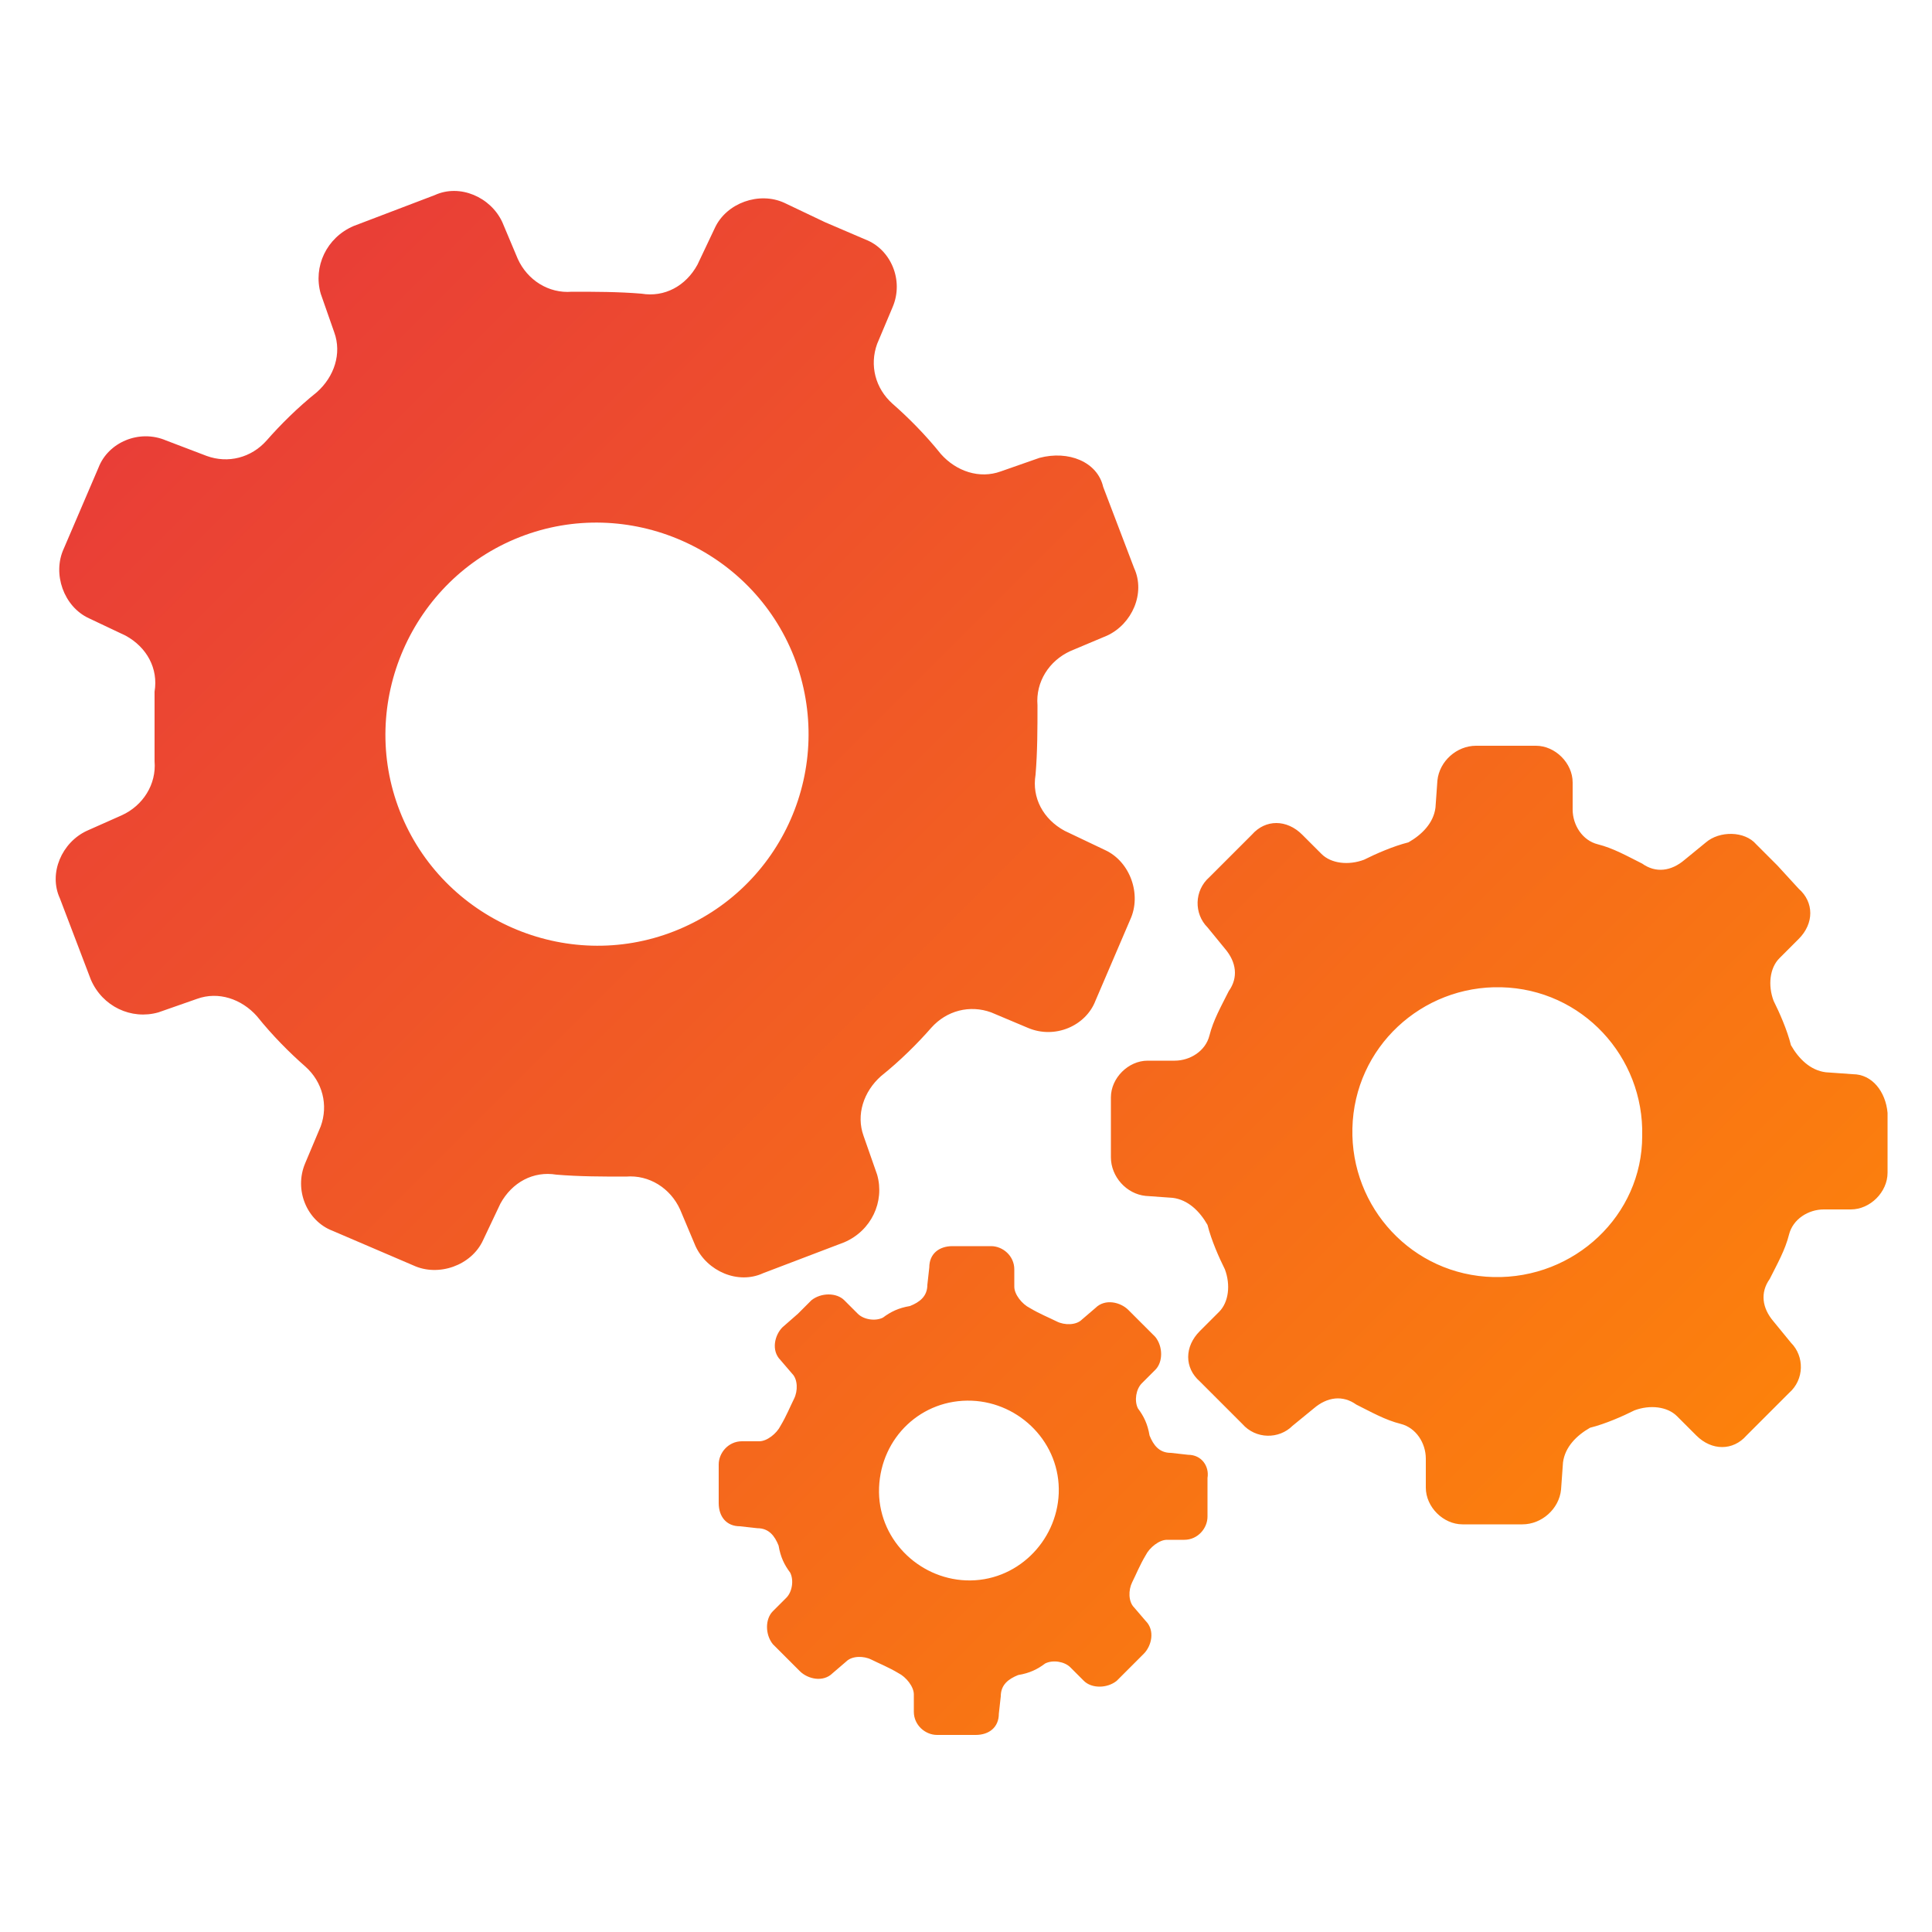 <?xml version="1.0" encoding="utf-8"?>
<!-- Generator: Adobe Illustrator 26.0.0, SVG Export Plug-In . SVG Version: 6.00 Build 0)  -->
<svg version="1.1" id="图层_1" xmlns="http://www.w3.org/2000/svg" xmlns:xlink="http://www.w3.org/1999/xlink" x="0px" y="0px"
	 viewBox="0 0 100 100" style="enable-background:new 0 0 100 100;" xml:space="preserve">
<style type="text/css">
	.st0{fill:url(#SVGID_1_);}
</style>
<linearGradient id="SVGID_1_" gradientUnits="userSpaceOnUse" x1="14.676" y1="14.456" x2="82.463" y2="82.242">
	<stop  offset="0" style="stop-color:#E93E37"/>
	<stop  offset="1" style="stop-color:#FC810C"/>
</linearGradient>
<path class="st0" d="M53.8,23.7l-2,0.7c-1.1,0.4-2.3,0-3.1-0.9c-0.8-1-1.7-1.9-2.5-2.6c-0.9-0.8-1.2-2-0.8-3.1l0.8-1.9
	c0.6-1.4-0.1-3-1.4-3.5l-2.1-0.9l-2.1-1c-1.3-0.6-3,0-3.6,1.3l-0.9,1.9c-0.6,1.1-1.7,1.7-2.9,1.5c-1.2-0.1-2.4-0.1-3.6-0.1
	c-1.2,0.1-2.3-0.6-2.8-1.7l-0.8-1.9c-0.6-1.3-2.2-2-3.5-1.4l-2.1,0.8l-2.1,0.8c-1.4,0.6-2.1,2.1-1.7,3.5l0.7,2
	c0.4,1.1,0,2.3-0.9,3.1c-1,0.8-1.9,1.7-2.6,2.5c-0.8,0.9-2,1.2-3.1,0.8l-2.1-0.8c-1.4-0.6-3,0.1-3.5,1.4l-0.9,2.1l-0.9,2.1
	c-0.6,1.3,0,3,1.3,3.6l1.9,0.9c1.1,0.6,1.7,1.7,1.5,2.9C8,37,8,38.2,8,39.4c0.1,1.2-0.6,2.3-1.7,2.8L4.5,43c-1.3,0.6-2,2.2-1.4,3.5
	l0.8,2.1l0.8,2.1c0.6,1.4,2.1,2.1,3.5,1.7l2-0.7c1.1-0.4,2.3,0,3.1,0.9c0.8,1,1.7,1.9,2.5,2.6c0.9,0.8,1.2,2,0.8,3.1l-0.8,1.9
	c-0.6,1.4,0.1,3,1.4,3.5l2.1,0.9l2.1,0.9c1.3,0.6,3,0,3.6-1.3l0.9-1.9c0.6-1.1,1.7-1.7,2.9-1.5c1.2,0.1,2.4,0.1,3.6,0.1
	c1.2-0.1,2.3,0.6,2.8,1.7l0.8,1.9c0.6,1.3,2.2,2,3.5,1.4l2.1-0.8l2.1-0.8c1.4-0.6,2.1-2.1,1.7-3.5l-0.7-2c-0.4-1.1,0-2.3,0.9-3.1
	c1-0.8,1.9-1.7,2.6-2.5c0.8-0.9,2-1.2,3.1-0.8l1.9,0.8c1.4,0.6,3-0.1,3.5-1.4l0.9-2.1l0.9-2.1c0.6-1.3,0-3-1.3-3.6L55.1,43
	c-1.1-0.6-1.7-1.7-1.5-2.9c0.1-1.2,0.1-2.4,0.1-3.6c-0.1-1.2,0.6-2.3,1.7-2.8l1.9-0.8c1.3-0.6,2-2.2,1.4-3.5l-0.8-2.1l-0.8-2.1
	C56.8,23.9,55.3,23.3,53.8,23.7L53.8,23.7z M34.9,48.2c-5.6,2.2-12-0.6-14.2-6.2s0.6-12,6.2-14.2s12,0.6,14.2,6.2
	C43.3,39.7,40.5,46,34.9,48.2L34.9,48.2z M95.9,55.6l-1.4-0.1c-0.8-0.1-1.4-0.7-1.8-1.4c-0.2-0.8-0.6-1.7-0.9-2.3
	c-0.3-0.8-0.2-1.7,0.3-2.2l1-1c0.8-0.8,0.8-1.9,0-2.6L92,44.8l-1.1-1.1C90.3,43,89,43,88.3,43.6l-1.1,0.9c-0.7,0.6-1.5,0.7-2.2,0.2
	c-0.8-0.4-1.5-0.8-2.3-1c-0.8-0.2-1.3-1-1.3-1.8v-1.4c0-1-0.9-1.9-1.9-1.9h-3.1c-1,0-1.9,0.8-2,1.8l-0.1,1.4
	c-0.1,0.8-0.7,1.4-1.4,1.8c-0.8,0.2-1.7,0.6-2.3,0.9c-0.8,0.3-1.7,0.2-2.2-0.3l-1-1c-0.8-0.8-1.9-0.8-2.6,0l-1.1,1.1l-1.1,1.1
	c-0.8,0.7-0.8,1.9-0.1,2.6l0.9,1.1c0.6,0.7,0.7,1.5,0.2,2.2c-0.4,0.8-0.8,1.5-1,2.3c-0.2,0.8-1,1.3-1.8,1.3h-1.4
	c-1,0-1.9,0.9-1.9,1.9v3.1c0,1,0.8,1.9,1.8,2l1.4,0.1c0.8,0.1,1.4,0.7,1.8,1.4c0.2,0.8,0.6,1.7,0.9,2.3c0.3,0.8,0.2,1.7-0.3,2.2
	l-1,1c-0.8,0.8-0.8,1.9,0,2.6l1.1,1.1l1.1,1.1c0.7,0.8,1.9,0.8,2.6,0.1l1.1-0.9c0.7-0.6,1.5-0.7,2.2-0.2c0.8,0.4,1.5,0.8,2.3,1
	c0.8,0.2,1.3,1,1.3,1.8V77c0,1,0.9,1.9,1.9,1.9h3.1c1,0,1.9-0.8,2-1.8l0.1-1.4c0.1-0.8,0.7-1.4,1.4-1.8c0.8-0.2,1.7-0.6,2.3-0.9
	c0.8-0.3,1.7-0.2,2.2,0.3l1,1c0.8,0.8,1.9,0.8,2.6,0l1.1-1.1l1.1-1.1c0.8-0.7,0.8-1.9,0.1-2.6l-0.9-1.1c-0.6-0.7-0.7-1.5-0.2-2.2
	c0.4-0.8,0.8-1.5,1-2.3c0.2-0.8,1-1.3,1.8-1.3h1.4c1,0,1.9-0.9,1.9-1.9v-3.1C97.6,56.5,96.9,55.6,95.9,55.6L95.9,55.6z M77.3,66.1
	c-4.2-0.1-7.4-3.6-7.3-7.7c0.1-4.2,3.6-7.4,7.7-7.3c4.2,0.1,7.4,3.6,7.3,7.7C85,62.9,81.5,66.2,77.3,66.1z M61.5,75.3l-0.9-0.1
	c-0.6,0-0.9-0.4-1.1-0.9c-0.1-0.6-0.3-1-0.6-1.4c-0.2-0.4-0.1-1,0.2-1.3l0.7-0.7c0.4-0.4,0.4-1.2,0-1.7l-0.7-0.7l-0.7-0.7
	c-0.4-0.4-1.2-0.6-1.7-0.1l-0.7,0.6c-0.3,0.3-0.9,0.3-1.3,0.1c-0.4-0.2-0.9-0.4-1.4-0.7c-0.4-0.2-0.8-0.7-0.8-1.1v-0.9
	c0-0.7-0.6-1.2-1.2-1.2h-2c-0.7,0-1.2,0.4-1.2,1.1l-0.1,0.9c0,0.6-0.4,0.9-0.9,1.1c-0.6,0.1-1,0.3-1.4,0.6c-0.4,0.2-1,0.1-1.3-0.2
	l-0.7-0.7c-0.4-0.4-1.2-0.4-1.7,0l-0.7,0.7l-0.8,0.7c-0.4,0.4-0.6,1.2-0.1,1.7l0.6,0.7c0.3,0.3,0.3,0.9,0.1,1.3
	c-0.2,0.4-0.4,0.9-0.7,1.4c-0.2,0.4-0.7,0.8-1.1,0.8h-0.9c-0.7,0-1.2,0.6-1.2,1.2v2c0,0.7,0.4,1.2,1.1,1.2l0.9,0.1
	c0.6,0,0.9,0.4,1.1,0.9c0.1,0.6,0.3,1,0.6,1.4c0.2,0.4,0.1,1-0.2,1.3l-0.7,0.7c-0.4,0.4-0.4,1.2,0,1.7l0.7,0.7l0.7,0.7
	c0.4,0.4,1.2,0.6,1.7,0.1l0.7-0.6c0.3-0.3,0.9-0.3,1.3-0.1c0.4,0.2,0.9,0.4,1.4,0.7c0.4,0.2,0.8,0.7,0.8,1.1v0.9
	c0,0.7,0.6,1.2,1.2,1.2h2c0.7,0,1.2-0.4,1.2-1.1l0.1-0.9c0-0.6,0.4-0.9,0.9-1.1c0.6-0.1,1-0.3,1.4-0.6c0.4-0.2,1-0.1,1.3,0.2
	l0.7,0.7c0.4,0.4,1.2,0.4,1.7,0l0.7-0.7l0.7-0.7c0.4-0.4,0.6-1.2,0.1-1.7l-0.6-0.7c-0.3-0.3-0.3-0.9-0.1-1.3
	c0.2-0.4,0.4-0.9,0.7-1.4c0.2-0.4,0.7-0.8,1.1-0.8h0.9c0.7,0,1.2-0.6,1.2-1.2v-2C62.6,75.9,62.2,75.3,61.5,75.3L61.5,75.3z M50,81.8
	c-2.5-0.1-4.6-2.2-4.5-4.8s2.2-4.6,4.8-4.5c2.5,0.1,4.6,2.2,4.5,4.8C54.7,79.8,52.6,81.9,50,81.8z"/>
</svg>
